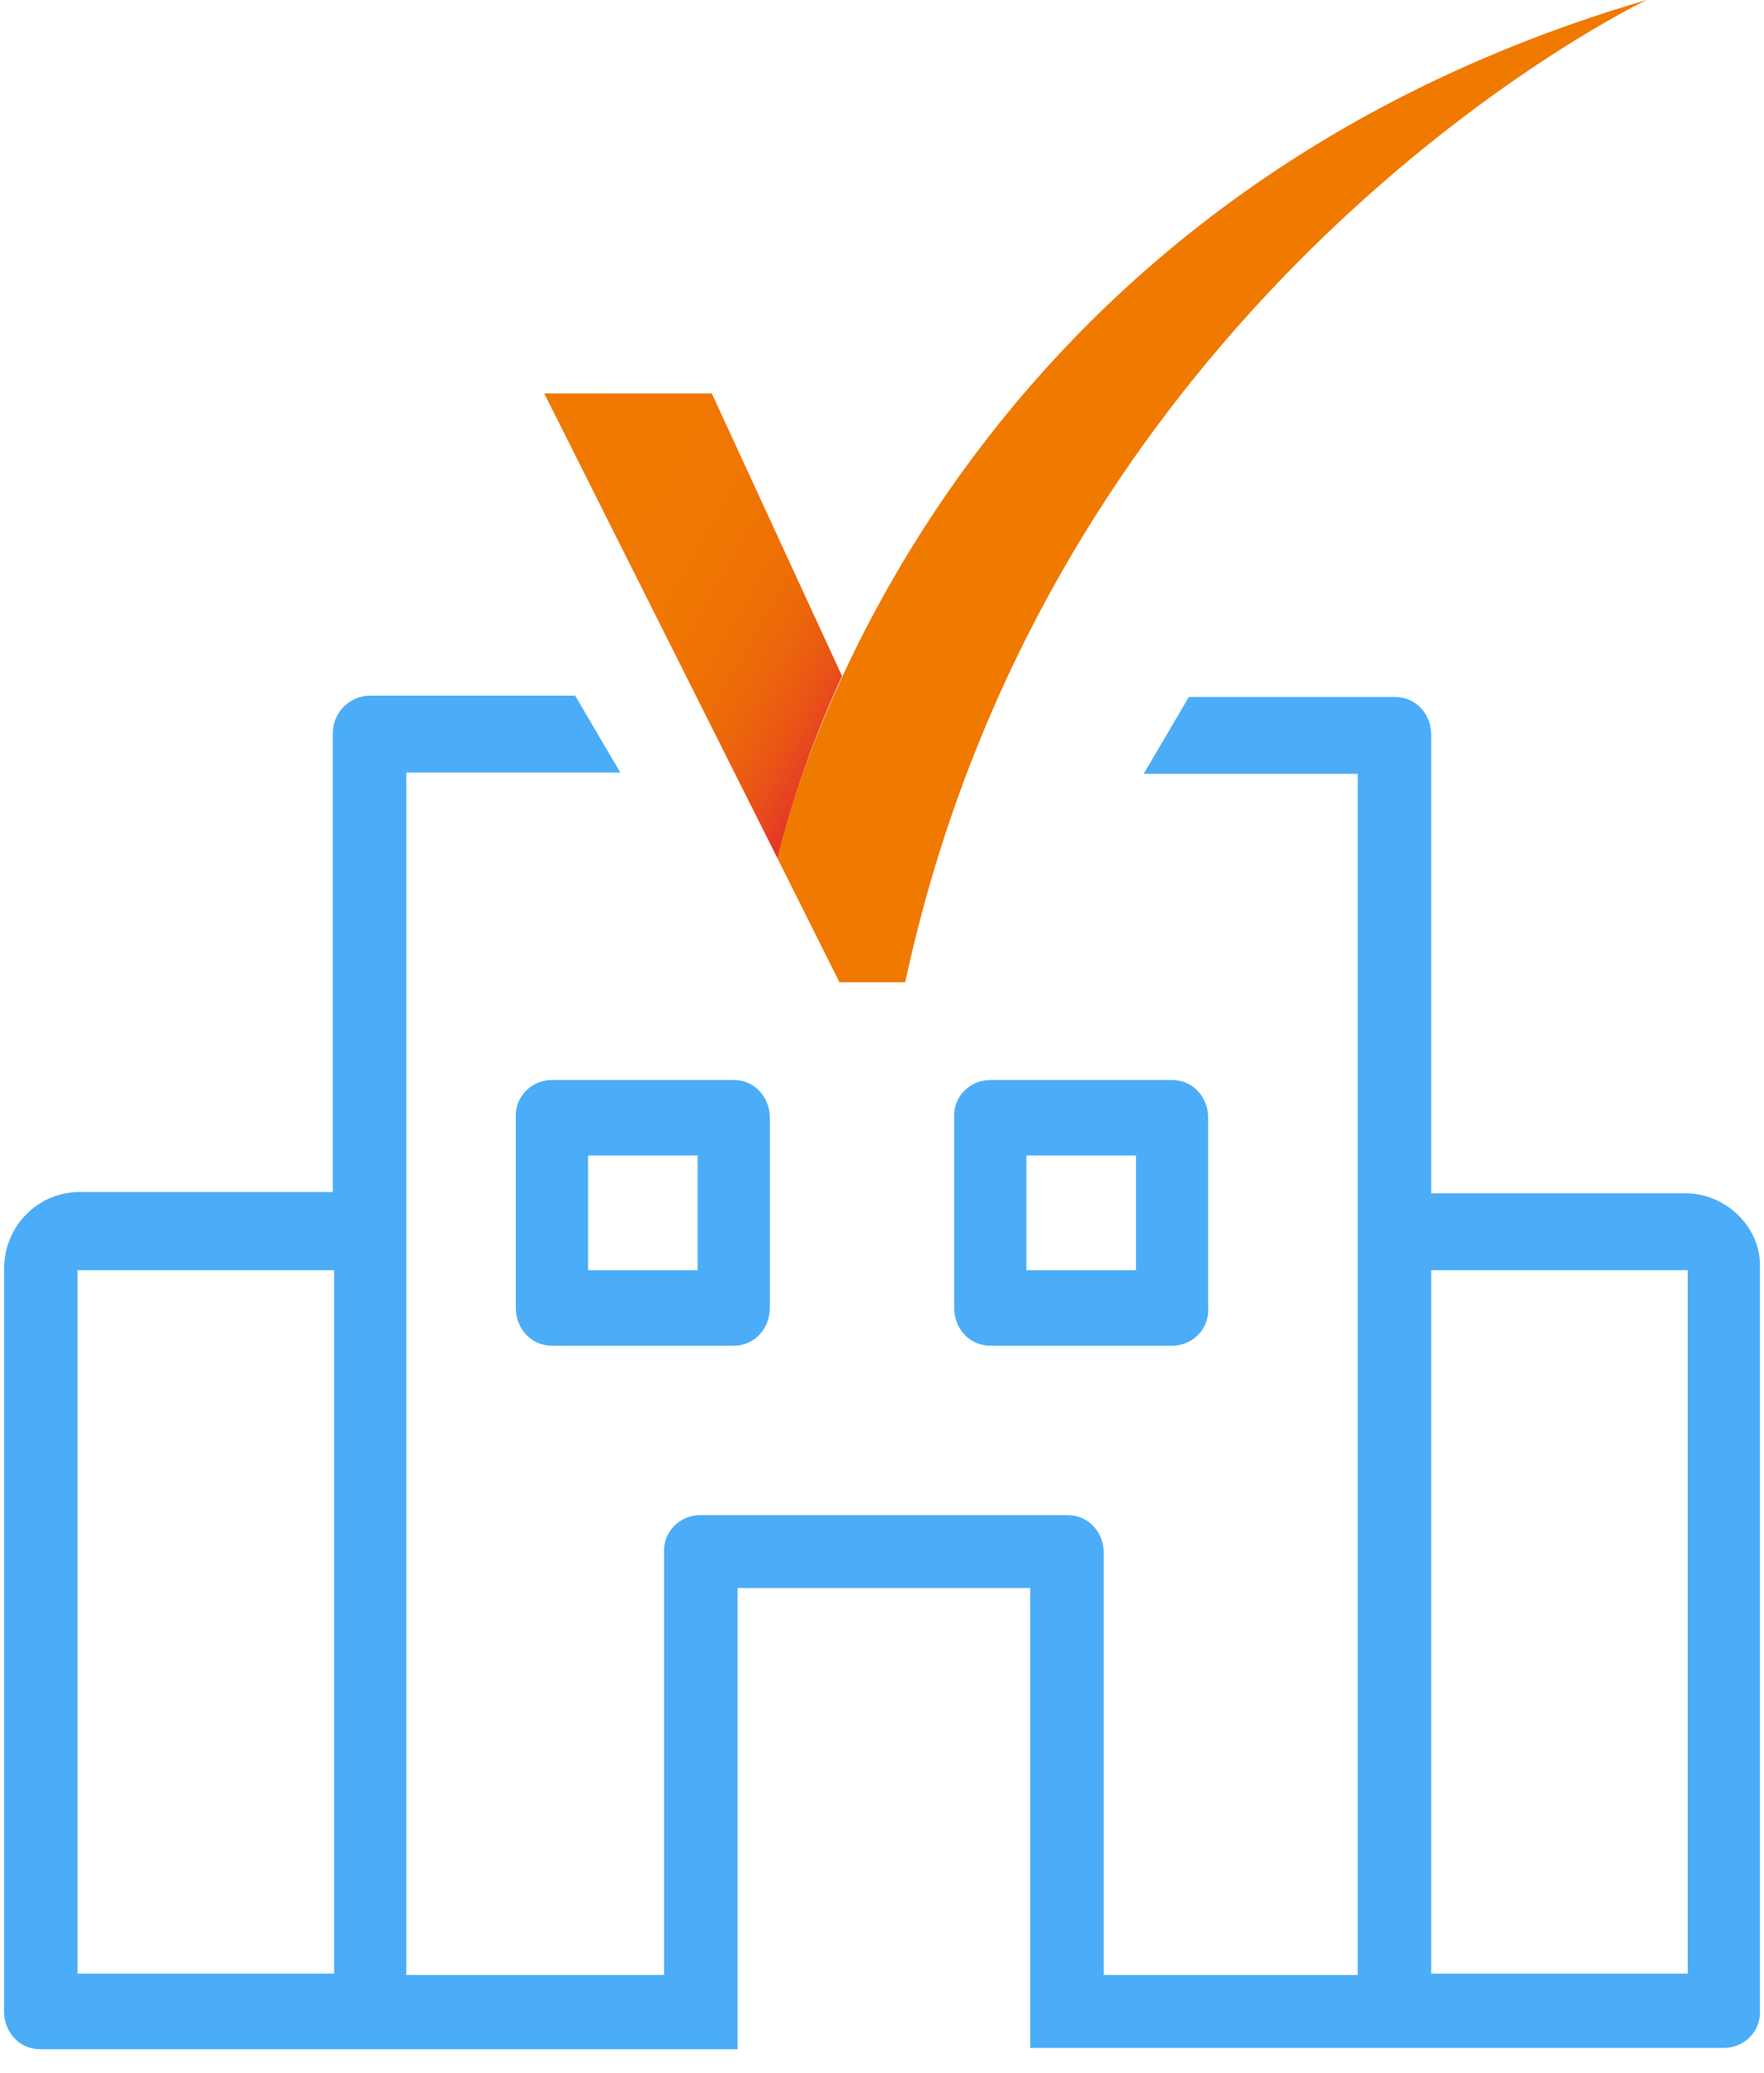 <?xml version="1.0" encoding="UTF-8"?> <svg xmlns="http://www.w3.org/2000/svg" width="40" height="47" viewBox="0 0 40 47" fill="none"><path d="M11.697 25.347V29.66C11.697 30.132 12.048 30.516 12.516 30.516H16.638C17.106 30.516 17.456 30.132 17.456 29.66V25.347C17.456 24.874 17.106 24.49 16.638 24.49H12.516C12.048 24.49 11.668 24.874 11.697 25.347ZM13.335 26.203H15.819V28.803H13.335V26.203Z" fill="#4BADF7"></path><path d="M21.637 25.347V29.66C21.637 30.132 21.988 30.516 22.456 30.516H26.578C27.045 30.516 27.425 30.132 27.396 29.66V25.347C27.396 24.874 27.045 24.49 26.578 24.49H22.456C21.988 24.49 21.608 24.874 21.637 25.347C21.608 25.347 21.608 25.347 21.637 25.347ZM23.274 26.203H25.759V28.803H23.274V26.203Z" fill="#4BADF7"></path><path d="M38.271 27.06H32.454V16.661C32.454 16.189 32.103 15.805 31.635 15.805H26.958L25.934 17.548H30.787V44.785H25.028V35.213C25.028 34.741 24.677 34.357 24.21 34.357H15.878C15.41 34.357 15.03 34.741 15.059 35.213V44.785H9.213V17.518H14.066L13.042 15.775H8.394C7.926 15.775 7.546 16.159 7.546 16.632V27.03H1.758C0.823 27.06 0.092 27.828 0.092 28.773V45.612C0.092 46.085 0.443 46.469 0.91 46.469H15.089H16.726V36.011H23.362V46.439H24.97H39.09C39.557 46.439 39.938 46.055 39.908 45.583V28.744C39.938 27.858 39.178 27.09 38.271 27.06ZM7.576 44.755H1.758V28.803H7.576V44.755ZM38.271 44.755H32.454V28.803H38.271V44.755Z" fill="#4BADF7"></path><path d="M19.094 15.332L16.141 8.922H12.341L17.632 19.468C17.983 18.05 18.48 16.661 19.094 15.332Z" fill="url(#paint0_linear_1829_1177)"></path><path d="M17.632 19.468C17.632 19.468 20.614 4.904 37.336 0C37.336 0 23.946 6.381 20.526 22.274H19.035L17.632 19.468Z" fill="#F07900"></path><defs><linearGradient id="paint0_linear_1829_1177" x1="19.695" y1="15.83" x2="11.161" y2="10.953" gradientUnits="userSpaceOnUse"><stop stop-color="#E3332A"></stop><stop offset="0.03" stop-color="#E53E23"></stop><stop offset="0.12" stop-color="#E95416"></stop><stop offset="0.22" stop-color="#EC650C"></stop><stop offset="0.34" stop-color="#EE7005"></stop><stop offset="0.52" stop-color="#F07701"></stop><stop offset="1" stop-color="#F07900"></stop></linearGradient></defs></svg> 